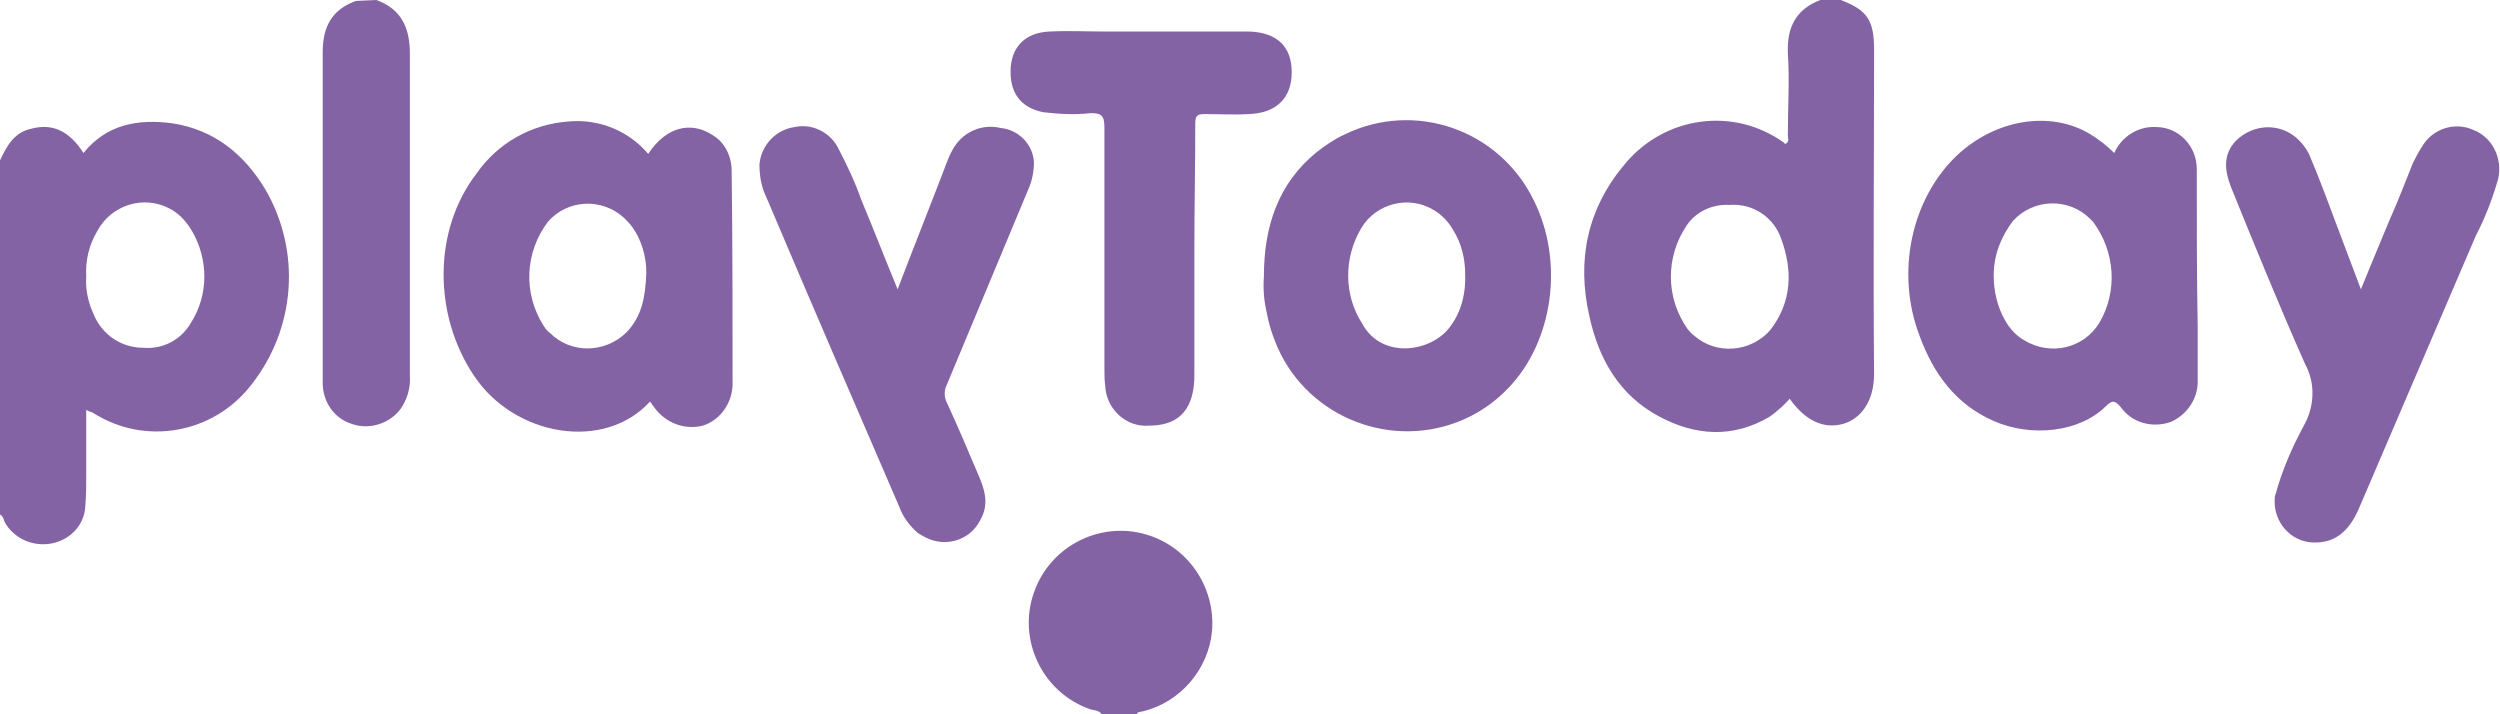 <?xml version="1.0" encoding="utf-8"?>
<!-- Generator: Adobe Illustrator 24.1.2, SVG Export Plug-In . SVG Version: 6.00 Build 0)  -->
<svg version="1.1" id="Layer_1" xmlns="http://www.w3.org/2000/svg" xmlns:xlink="http://www.w3.org/1999/xlink" x="0px" y="0px"
	 width="269.6px" height="77px" viewBox="0 0 269.6 77" style="enable-background:new 0 0 269.6 77;" xml:space="preserve">
<style type="text/css">
	.st0{fill:#8363A3;}
</style>
<g id="Layer_2_2_">
	<g id="Layer_1-2_2_">
		<path class="st0" d="M40.6,0c2.7,1,3.6,3,3.6,5.8c0,11.6,0,23.1,0,34.7c0.1,1.3-0.3,2.6-1,3.6c-1.2,1.6-3.4,2.3-5.3,1.6
			c-1.9-0.6-3.1-2.4-3.1-4.4c0-4.1,0-8.2,0-12.2c0-7.8,0-15.7,0-23.5c0-2.7,1-4.6,3.6-5.5L40.6,0z"/>
		<path class="st0" d="M118.8,77c-0.3-0.4-0.8-0.4-1.2-0.5c-5.2-1.8-7.9-7.5-6.1-12.6c1.8-5.2,7.5-7.9,12.6-6.1
			c4.3,1.5,7,5.8,6.6,10.3c-0.4,4.1-3.4,7.6-7.4,8.6c-0.3,0.1-0.6,0-0.7,0.3H118.8z"/>
		<path class="st0" d="M254.6,31.2c1.1-2.7,2.1-5.1,3.1-7.5c0.9-2,1.7-4.1,2.5-6.1c0.3-0.6,0.6-1.2,1-1.8c1.1-1.9,3.5-2.7,5.5-1.8
			c2.1,0.8,3.2,3.1,2.7,5.3c-0.6,2.1-1.4,4.2-2.4,6.1c-4.2,9.8-8.4,19.6-12.6,29.4c-1.1,2.6-2.7,3.8-5,3.7c-2.4-0.1-4.2-2.2-4.1-4.6
			c0-0.2,0-0.4,0.1-0.6c0.7-2.6,1.8-5.1,3.1-7.5c1.1-2,1.2-4.5,0.1-6.5c-2.8-6.3-5.4-12.7-8-19.1c-0.7-1.8-0.9-3.5,0.5-5
			c1.9-1.9,4.9-2,6.8-0.1c0.4,0.4,0.8,0.9,1.1,1.5c1.2,2.8,2.2,5.6,3.3,8.5L254.6,31.2z"/>
		<path class="st0" d="M96.8,31.2c1.6-4.2,3.2-8.2,4.7-12.1c0.4-1,0.7-2,1.2-2.9c1-1.9,3.1-2.9,5.2-2.4c2,0.2,3.5,1.8,3.6,3.7
			c0,1-0.2,2-0.6,2.9c-2.9,7-5.9,14.1-8.8,21.1c-0.3,0.6-0.3,1.3,0,1.9c1.2,2.6,2.3,5.2,3.4,7.8c0.7,1.6,1.2,3.2,0.2,4.9
			c-1.1,2.2-3.8,3-6,1.8c-0.2-0.1-0.5-0.3-0.7-0.4c-0.9-0.8-1.6-1.7-2-2.8c-4.8-11.1-9.6-22.2-14.3-33.3c-0.6-1.2-0.8-2.4-0.8-3.7
			c0.2-2,1.7-3.7,3.8-4c1.8-0.4,3.7,0.5,4.6,2.1c1,1.9,1.9,3.8,2.6,5.8C94.2,24.7,95.4,27.8,96.8,31.2z"/>
		<path class="st0" d="M128.8,27c0,4.4,0,8.7,0,13.1c0,0.6,0,1.2-0.1,1.8c-0.4,2.7-2,4-4.8,4c-2.4,0.2-4.5-1.7-4.7-4.1
			c0,0,0-0.1,0-0.1c-0.1-0.7-0.1-1.3-0.1-2c0-8.7,0-17.4,0-26c0-1.3-0.4-1.5-1.5-1.5c-1.7,0.2-3.4,0.1-5.1-0.1
			c-2.5-0.5-3.7-2.2-3.5-4.9c0.2-2.3,1.7-3.7,4.2-3.8c2-0.1,4,0,6,0c4.7,0,9.4,0,14.2,0c0.4,0,0.9,0,1.3,0c3,0.1,4.6,1.6,4.6,4.4
			s-1.7,4.4-4.6,4.5c-1.6,0.1-3.2,0-4.8,0c-0.8,0-1,0.2-1,1C128.9,17.8,128.8,22.4,128.8,27z"/>
		<path class="st0" d="M202.1,5.4c0-3.2-0.7-4.3-3.6-5.4h-2.2c-2.6,1-3.6,2.9-3.5,5.7c0.2,3,0,5.9,0,8.9c0,0.3,0.2,0.6-0.2,0.9
			c-0.1,0-0.2,0-0.2-0.1c-5.4-3.9-12.8-2.9-17.1,2.2c-4.1,4.8-5.3,10.4-3.9,16.5c1,4.6,3.2,8.5,7.5,10.8c3.9,2.1,8,2.4,12,0
			c0.8-0.6,1.5-1.2,2.1-1.9c1.7,2.4,3.7,3.3,5.8,2.7c1.7-0.5,3.3-2.2,3.3-5.4C202,28.7,202.1,17.1,202.1,5.4z M190.9,35.6
			c-2.1,2.4-5.8,2.7-8.2,0.6c-0.3-0.2-0.5-0.5-0.7-0.7c-2.4-3.4-2.4-7.8-0.1-11.2c1-1.5,2.8-2.3,4.6-2.2c2.5-0.2,4.8,1.3,5.6,3.7
			C193.3,29.1,193.3,32.5,190.9,35.6z"/>
		<path class="st0" d="M28.6,20.4c-2.3-3.8-5.5-6.4-10-7.1c-3.7-0.5-7.1,0.1-9.6,3.2c-1.4-2.2-3.2-3.3-5.7-2.6
			c-1.8,0.4-2.6,1.9-3.3,3.4v38.2c0.3,0.1,0.4,0.5,0.5,0.8c1,1.8,3.1,2.7,5.1,2.3c2-0.4,3.5-2,3.6-4c0.1-1.2,0.1-2.5,0.1-3.7
			c0-2.2,0-4.4,0-6.7c0.3,0.2,0.5,0.2,0.7,0.3c5.6,3.6,13,2.3,17.1-3C31.9,35.4,32.5,27.1,28.6,20.4z M20.6,34.8
			c-1.1,1.9-3.1,2.9-5.2,2.7c-2.3,0-4.4-1.4-5.3-3.6c-0.6-1.3-0.9-2.7-0.8-4.1c-0.1-1.7,0.3-3.4,1.2-4.9c1.5-2.8,5-3.9,7.8-2.4
			c1,0.5,1.8,1.4,2.4,2.4C22.5,28,22.5,31.8,20.6,34.8z"/>
		<path class="st0" d="M78.9,18.4c0-1.5-0.7-3-2-3.8c-2.4-1.6-5.1-0.9-7,2c-2.1-2.5-5.3-3.8-8.6-3.5c-4,0.3-7.6,2.3-9.9,5.6
			c-4.7,6.1-4.7,15.2-0.3,21.8s14.1,8.2,19,2.8l0.5,0.7c1.2,1.6,3.2,2.4,5.2,1.9c1.9-0.6,3.2-2.5,3.2-4.5C79,33.6,79,26,78.9,18.4z
			 M67.6,35.8c-2.3,2.3-6,2.4-8.3,0.1c-0.3-0.2-0.5-0.5-0.7-0.8c-2.2-3.5-2-7.9,0.5-11.2c2.1-2.4,5.8-2.6,8.2-0.4
			c0.3,0.3,0.6,0.6,0.9,1c1,1.4,1.5,3.2,1.5,4.9C69.6,32.1,69.2,34.1,67.6,35.8z"/>
		<path class="st0" d="M236.9,18.2c0-2.4-1.9-4.5-4.4-4.5c-1.9-0.1-3.7,1-4.5,2.8c-0.8-0.8-1.7-1.5-2.7-2.1
			c-4.3-2.5-10.1-1.5-14.2,2.3c-5,4.7-6.7,12.7-4.1,19.5c1.5,4.1,3.9,7.4,8,9.2s9.3,1.2,12.1-1.6c0.7-0.7,1-0.6,1.6,0.1
			c1.2,1.7,3.4,2.3,5.4,1.6c1.8-0.8,3-2.6,2.9-4.6c0-1.9,0-3.8,0-5.6C236.9,29.7,236.9,24,236.9,18.2z M226.4,34.8
			c-1.7,2.8-5.3,3.6-8.1,1.9c-0.9-0.5-1.6-1.3-2.1-2.2c-0.8-1.4-1.2-3.1-1.2-4.8c0-2.2,0.8-4.2,2.1-5.9c2.2-2.4,6-2.5,8.3-0.2
			c0.1,0.1,0.2,0.2,0.3,0.3C228.1,27.1,228.4,31.4,226.4,34.8z"/>
		<path class="st0" d="M165.4,21.6c-3.7-7.6-12.8-10.8-20.4-7.1c-1.1,0.5-2.1,1.2-3,1.9c-4.2,3.4-5.7,8.1-5.7,13.4
			c-0.1,1.3,0,2.6,0.3,3.9c0.2,1.1,0.5,2.1,0.9,3.1c3,7.8,11.9,11.7,19.7,8.7c2.1-0.8,4-2.1,5.5-3.7
			C167.5,36.8,168.7,28.2,165.4,21.6z M156.4,35.2c-2,2.8-7.4,3.6-9.5-0.3c-2-3.1-2-7.1-0.1-10.3c1.6-2.7,5.2-3.6,7.9-1.9
			c0.8,0.5,1.5,1.2,2,2.1c0.9,1.4,1.3,3.1,1.3,4.7C158.1,31.6,157.6,33.6,156.4,35.2L156.4,35.2z"/>
	</g>
</g>
</svg>
